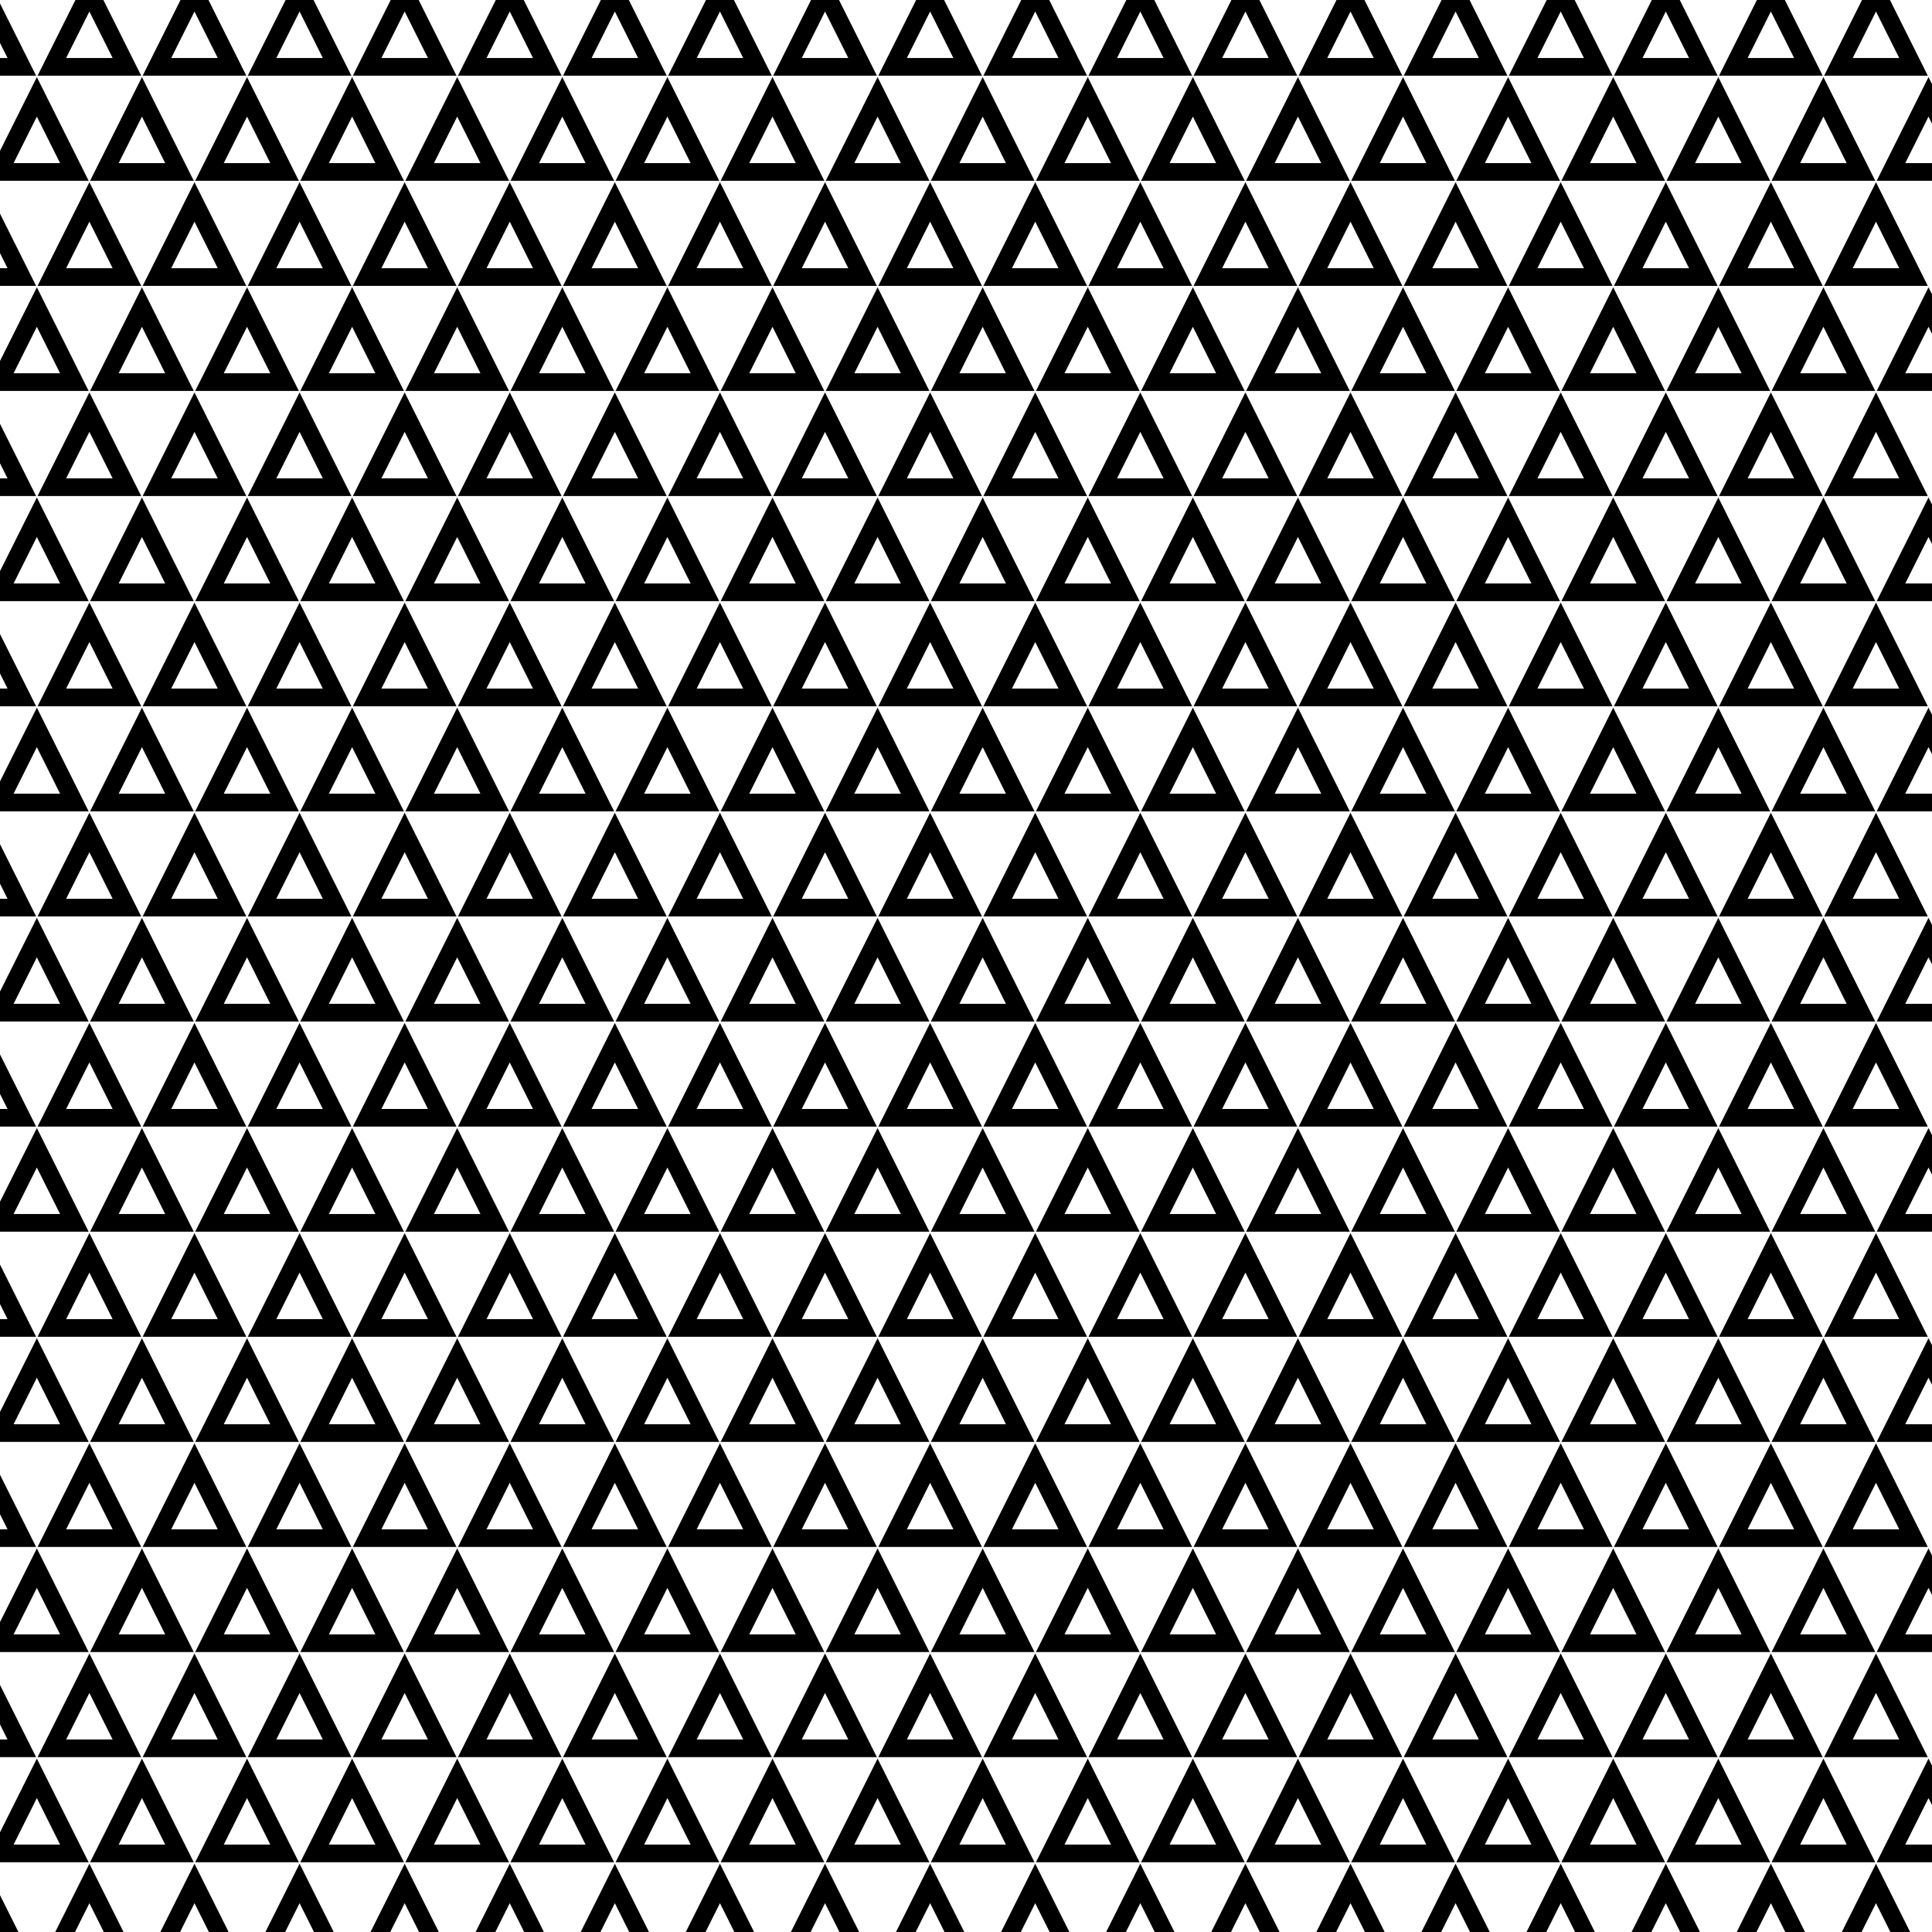 <?xml version="1.0" encoding="utf-8"?>
<!-- Generator: Adobe Illustrator 16.0.0, SVG Export Plug-In . SVG Version: 6.00 Build 0)  -->
<!DOCTYPE svg PUBLIC "-//W3C//DTD SVG 1.1//EN" "http://www.w3.org/Graphics/SVG/1.1/DTD/svg11.dtd">
<svg version="1.1" id="Layer_1" xmlns="http://www.w3.org/2000/svg" xmlns:xlink="http://www.w3.org/1999/xlink" x="0px" y="0px"
	 width="120px" height="120px" viewBox="0 0 120 120" enable-background="new 0 0 120 120" xml:space="preserve">
<polygon fill-rule="evenodd" clip-rule="evenodd" fill="none" stroke="#000000" stroke-width="1.097" stroke-miterlimit="3.864" points="
	2.289,6.016 -0.043,10.679 4.619,10.679 "/>
<polygon fill-rule="evenodd" clip-rule="evenodd" fill="none" stroke="#000000" stroke-width="1.097" stroke-miterlimit="3.864" points="
	8.816,6.016 6.484,10.679 11.147,10.679 "/>
<polygon fill-rule="evenodd" clip-rule="evenodd" fill="none" stroke="#000000" stroke-width="1.097" stroke-miterlimit="3.864" points="
	15.344,6.016 13.012,10.679 17.675,10.679 "/>
<polygon fill-rule="evenodd" clip-rule="evenodd" fill="none" stroke="#000000" stroke-width="1.097" stroke-miterlimit="3.864" points="
	21.871,6.016 19.54,10.679 24.202,10.679 "/>
<polygon fill-rule="evenodd" clip-rule="evenodd" fill="none" stroke="#000000" stroke-width="1.097" stroke-miterlimit="3.864" points="
	28.398,6.016 26.066,10.679 30.729,10.679 "/>
<polygon fill-rule="evenodd" clip-rule="evenodd" fill="none" stroke="#000000" stroke-width="1.097" stroke-miterlimit="3.864" points="
	34.926,6.016 32.595,10.679 37.257,10.679 "/>
<polygon fill-rule="evenodd" clip-rule="evenodd" fill="none" stroke="#000000" stroke-width="1.097" stroke-miterlimit="3.864" points="
	41.453,6.016 39.122,10.679 43.784,10.679 "/>
<polygon fill-rule="evenodd" clip-rule="evenodd" fill="none" stroke="#000000" stroke-width="1.097" stroke-miterlimit="3.864" points="
	47.981,6.016 45.649,10.679 50.312,10.679 "/>
<polygon fill-rule="evenodd" clip-rule="evenodd" fill="none" stroke="#000000" stroke-width="1.097" stroke-miterlimit="3.864" points="
	54.509,6.016 52.177,10.679 56.839,10.679 "/>
<polygon fill-rule="evenodd" clip-rule="evenodd" fill="none" stroke="#000000" stroke-width="1.097" stroke-miterlimit="3.864" points="
	61.036,6.016 58.705,10.679 63.367,10.679 "/>
<polygon fill-rule="evenodd" clip-rule="evenodd" fill="none" stroke="#000000" stroke-width="1.097" stroke-miterlimit="3.864" points="
	67.563,6.016 65.232,10.679 69.895,10.679 "/>
<polygon fill-rule="evenodd" clip-rule="evenodd" fill="none" stroke="#000000" stroke-width="1.097" stroke-miterlimit="3.864" points="
	74.091,6.016 71.76,10.679 76.422,10.679 "/>
<polygon fill-rule="evenodd" clip-rule="evenodd" fill="none" stroke="#000000" stroke-width="1.097" stroke-miterlimit="3.864" points="
	80.618,6.016 78.287,10.679 82.95,10.679 "/>
<polygon fill-rule="evenodd" clip-rule="evenodd" fill="none" stroke="#000000" stroke-width="1.097" stroke-miterlimit="3.864" points="
	87.146,6.016 84.814,10.679 89.478,10.679 "/>
<polygon fill-rule="evenodd" clip-rule="evenodd" fill="none" stroke="#000000" stroke-width="1.097" stroke-miterlimit="3.864" points="
	93.673,6.016 91.342,10.679 96.005,10.679 "/>
<polygon fill-rule="evenodd" clip-rule="evenodd" fill="none" stroke="#000000" stroke-width="1.097" stroke-miterlimit="3.864" points="
	100.2,6.016 97.869,10.679 102.532,10.679 "/>
<polygon fill-rule="evenodd" clip-rule="evenodd" fill="none" stroke="#000000" stroke-width="1.097" stroke-miterlimit="3.864" points="
	106.728,6.016 104.397,10.679 109.06,10.679 "/>
<polygon fill-rule="evenodd" clip-rule="evenodd" fill="none" stroke="#000000" stroke-width="1.097" stroke-miterlimit="3.864" points="
	113.256,6.016 110.924,10.679 115.587,10.679 "/>
<polygon fill-rule="evenodd" clip-rule="evenodd" fill="none" stroke="#000000" stroke-width="1.097" stroke-miterlimit="3.864" points="
	119.783,6.016 117.452,10.679 122.114,10.679 "/>
<polygon fill-rule="evenodd" clip-rule="evenodd" fill="none" stroke="#000000" stroke-width="1.097" stroke-miterlimit="3.864" points="
	2.289,19.072 -0.043,23.734 4.619,23.734 "/>
<polygon fill-rule="evenodd" clip-rule="evenodd" fill="none" stroke="#000000" stroke-width="1.097" stroke-miterlimit="3.864" points="
	8.816,19.072 6.484,23.734 11.147,23.734 "/>
<polygon fill-rule="evenodd" clip-rule="evenodd" fill="none" stroke="#000000" stroke-width="1.097" stroke-miterlimit="3.864" points="
	15.344,19.072 13.012,23.734 17.675,23.734 "/>
<polygon fill-rule="evenodd" clip-rule="evenodd" fill="none" stroke="#000000" stroke-width="1.097" stroke-miterlimit="3.864" points="
	21.871,19.072 19.54,23.734 24.202,23.734 "/>
<polygon fill-rule="evenodd" clip-rule="evenodd" fill="none" stroke="#000000" stroke-width="1.097" stroke-miterlimit="3.864" points="
	28.398,19.072 26.066,23.734 30.729,23.734 "/>
<polygon fill-rule="evenodd" clip-rule="evenodd" fill="none" stroke="#000000" stroke-width="1.097" stroke-miterlimit="3.864" points="
	34.926,19.072 32.595,23.734 37.257,23.734 "/>
<polygon fill-rule="evenodd" clip-rule="evenodd" fill="none" stroke="#000000" stroke-width="1.097" stroke-miterlimit="3.864" points="
	41.453,19.072 39.122,23.734 43.784,23.734 "/>
<polygon fill-rule="evenodd" clip-rule="evenodd" fill="none" stroke="#000000" stroke-width="1.097" stroke-miterlimit="3.864" points="
	47.981,19.072 45.649,23.734 50.312,23.734 "/>
<polygon fill-rule="evenodd" clip-rule="evenodd" fill="none" stroke="#000000" stroke-width="1.097" stroke-miterlimit="3.864" points="
	54.509,19.072 52.177,23.734 56.839,23.734 "/>
<polygon fill-rule="evenodd" clip-rule="evenodd" fill="none" stroke="#000000" stroke-width="1.097" stroke-miterlimit="3.864" points="
	61.036,19.072 58.705,23.734 63.367,23.734 "/>
<polygon fill-rule="evenodd" clip-rule="evenodd" fill="none" stroke="#000000" stroke-width="1.097" stroke-miterlimit="3.864" points="
	67.563,19.072 65.232,23.734 69.895,23.734 "/>
<polygon fill-rule="evenodd" clip-rule="evenodd" fill="none" stroke="#000000" stroke-width="1.097" stroke-miterlimit="3.864" points="
	74.091,19.072 71.76,23.734 76.422,23.734 "/>
<polygon fill-rule="evenodd" clip-rule="evenodd" fill="none" stroke="#000000" stroke-width="1.097" stroke-miterlimit="3.864" points="
	80.618,19.072 78.287,23.734 82.95,23.734 "/>
<polygon fill-rule="evenodd" clip-rule="evenodd" fill="none" stroke="#000000" stroke-width="1.097" stroke-miterlimit="3.864" points="
	87.146,19.072 84.814,23.734 89.478,23.734 "/>
<polygon fill-rule="evenodd" clip-rule="evenodd" fill="none" stroke="#000000" stroke-width="1.097" stroke-miterlimit="3.864" points="
	93.673,19.072 91.342,23.734 96.005,23.734 "/>
<polygon fill-rule="evenodd" clip-rule="evenodd" fill="none" stroke="#000000" stroke-width="1.097" stroke-miterlimit="3.864" points="
	100.2,19.072 97.869,23.734 102.532,23.734 "/>
<polygon fill-rule="evenodd" clip-rule="evenodd" fill="none" stroke="#000000" stroke-width="1.097" stroke-miterlimit="3.864" points="
	106.728,19.072 104.397,23.734 109.06,23.734 "/>
<polygon fill-rule="evenodd" clip-rule="evenodd" fill="none" stroke="#000000" stroke-width="1.097" stroke-miterlimit="3.864" points="
	113.256,19.072 110.924,23.734 115.587,23.734 "/>
<polygon fill-rule="evenodd" clip-rule="evenodd" fill="none" stroke="#000000" stroke-width="1.097" stroke-miterlimit="3.864" points="
	119.783,19.072 117.452,23.734 122.114,23.734 "/>
<polygon fill-rule="evenodd" clip-rule="evenodd" fill="none" stroke="#000000" stroke-width="1.097" stroke-miterlimit="3.864" points="
	2.289,32.126 -0.043,36.789 4.619,36.789 "/>
<polygon fill-rule="evenodd" clip-rule="evenodd" fill="none" stroke="#000000" stroke-width="1.097" stroke-miterlimit="3.864" points="
	8.816,32.126 6.484,36.789 11.147,36.789 "/>
<polygon fill-rule="evenodd" clip-rule="evenodd" fill="none" stroke="#000000" stroke-width="1.097" stroke-miterlimit="3.864" points="
	15.344,32.126 13.012,36.789 17.675,36.789 "/>
<polygon fill-rule="evenodd" clip-rule="evenodd" fill="none" stroke="#000000" stroke-width="1.097" stroke-miterlimit="3.864" points="
	21.871,32.126 19.54,36.789 24.202,36.789 "/>
<polygon fill-rule="evenodd" clip-rule="evenodd" fill="none" stroke="#000000" stroke-width="1.097" stroke-miterlimit="3.864" points="
	28.398,32.126 26.066,36.789 30.729,36.789 "/>
<polygon fill-rule="evenodd" clip-rule="evenodd" fill="none" stroke="#000000" stroke-width="1.097" stroke-miterlimit="3.864" points="
	34.926,32.126 32.595,36.789 37.257,36.789 "/>
<polygon fill-rule="evenodd" clip-rule="evenodd" fill="none" stroke="#000000" stroke-width="1.097" stroke-miterlimit="3.864" points="
	41.453,32.126 39.122,36.789 43.784,36.789 "/>
<polygon fill-rule="evenodd" clip-rule="evenodd" fill="none" stroke="#000000" stroke-width="1.097" stroke-miterlimit="3.864" points="
	47.981,32.126 45.649,36.789 50.312,36.789 "/>
<polygon fill-rule="evenodd" clip-rule="evenodd" fill="none" stroke="#000000" stroke-width="1.097" stroke-miterlimit="3.864" points="
	54.509,32.126 52.177,36.789 56.839,36.789 "/>
<polygon fill-rule="evenodd" clip-rule="evenodd" fill="none" stroke="#000000" stroke-width="1.097" stroke-miterlimit="3.864" points="
	61.036,32.126 58.705,36.789 63.367,36.789 "/>
<polygon fill-rule="evenodd" clip-rule="evenodd" fill="none" stroke="#000000" stroke-width="1.097" stroke-miterlimit="3.864" points="
	67.563,32.126 65.232,36.789 69.895,36.789 "/>
<polygon fill-rule="evenodd" clip-rule="evenodd" fill="none" stroke="#000000" stroke-width="1.097" stroke-miterlimit="3.864" points="
	74.091,32.126 71.76,36.789 76.422,36.789 "/>
<polygon fill-rule="evenodd" clip-rule="evenodd" fill="none" stroke="#000000" stroke-width="1.097" stroke-miterlimit="3.864" points="
	80.618,32.126 78.287,36.789 82.95,36.789 "/>
<polygon fill-rule="evenodd" clip-rule="evenodd" fill="none" stroke="#000000" stroke-width="1.097" stroke-miterlimit="3.864" points="
	87.146,32.126 84.814,36.789 89.478,36.789 "/>
<polygon fill-rule="evenodd" clip-rule="evenodd" fill="none" stroke="#000000" stroke-width="1.097" stroke-miterlimit="3.864" points="
	93.673,32.126 91.342,36.789 96.005,36.789 "/>
<polygon fill-rule="evenodd" clip-rule="evenodd" fill="none" stroke="#000000" stroke-width="1.097" stroke-miterlimit="3.864" points="
	100.2,32.126 97.869,36.789 102.532,36.789 "/>
<polygon fill-rule="evenodd" clip-rule="evenodd" fill="none" stroke="#000000" stroke-width="1.097" stroke-miterlimit="3.864" points="
	106.728,32.126 104.397,36.789 109.06,36.789 "/>
<polygon fill-rule="evenodd" clip-rule="evenodd" fill="none" stroke="#000000" stroke-width="1.097" stroke-miterlimit="3.864" points="
	113.256,32.126 110.924,36.789 115.587,36.789 "/>
<polygon fill-rule="evenodd" clip-rule="evenodd" fill="none" stroke="#000000" stroke-width="1.097" stroke-miterlimit="3.864" points="
	119.783,32.126 117.452,36.789 122.114,36.789 "/>
<polygon fill-rule="evenodd" clip-rule="evenodd" fill="none" stroke="#000000" stroke-width="1.097" stroke-miterlimit="3.864" points="
	2.289,45.181 -0.043,49.844 4.619,49.844 "/>
<polygon fill-rule="evenodd" clip-rule="evenodd" fill="none" stroke="#000000" stroke-width="1.097" stroke-miterlimit="3.864" points="
	8.816,45.181 6.484,49.844 11.147,49.844 "/>
<polygon fill-rule="evenodd" clip-rule="evenodd" fill="none" stroke="#000000" stroke-width="1.097" stroke-miterlimit="3.864" points="
	15.344,45.181 13.012,49.844 17.675,49.844 "/>
<polygon fill-rule="evenodd" clip-rule="evenodd" fill="none" stroke="#000000" stroke-width="1.097" stroke-miterlimit="3.864" points="
	21.871,45.181 19.54,49.844 24.202,49.844 "/>
<polygon fill-rule="evenodd" clip-rule="evenodd" fill="none" stroke="#000000" stroke-width="1.097" stroke-miterlimit="3.864" points="
	28.398,45.181 26.066,49.844 30.729,49.844 "/>
<polygon fill-rule="evenodd" clip-rule="evenodd" fill="none" stroke="#000000" stroke-width="1.097" stroke-miterlimit="3.864" points="
	34.926,45.181 32.595,49.844 37.257,49.844 "/>
<polygon fill-rule="evenodd" clip-rule="evenodd" fill="none" stroke="#000000" stroke-width="1.097" stroke-miterlimit="3.864" points="
	41.453,45.181 39.122,49.844 43.784,49.844 "/>
<polygon fill-rule="evenodd" clip-rule="evenodd" fill="none" stroke="#000000" stroke-width="1.097" stroke-miterlimit="3.864" points="
	47.981,45.181 45.649,49.844 50.312,49.844 "/>
<polygon fill-rule="evenodd" clip-rule="evenodd" fill="none" stroke="#000000" stroke-width="1.097" stroke-miterlimit="3.864" points="
	54.509,45.181 52.177,49.844 56.839,49.844 "/>
<polygon fill-rule="evenodd" clip-rule="evenodd" fill="none" stroke="#000000" stroke-width="1.097" stroke-miterlimit="3.864" points="
	61.036,45.181 58.705,49.844 63.367,49.844 "/>
<polygon fill-rule="evenodd" clip-rule="evenodd" fill="none" stroke="#000000" stroke-width="1.097" stroke-miterlimit="3.864" points="
	67.563,45.181 65.232,49.844 69.895,49.844 "/>
<polygon fill-rule="evenodd" clip-rule="evenodd" fill="none" stroke="#000000" stroke-width="1.097" stroke-miterlimit="3.864" points="
	74.091,45.181 71.76,49.844 76.422,49.844 "/>
<polygon fill-rule="evenodd" clip-rule="evenodd" fill="none" stroke="#000000" stroke-width="1.097" stroke-miterlimit="3.864" points="
	80.618,45.181 78.287,49.844 82.95,49.844 "/>
<polygon fill-rule="evenodd" clip-rule="evenodd" fill="none" stroke="#000000" stroke-width="1.097" stroke-miterlimit="3.864" points="
	87.146,45.181 84.814,49.844 89.478,49.844 "/>
<polygon fill-rule="evenodd" clip-rule="evenodd" fill="none" stroke="#000000" stroke-width="1.097" stroke-miterlimit="3.864" points="
	93.673,45.181 91.342,49.844 96.005,49.844 "/>
<polygon fill-rule="evenodd" clip-rule="evenodd" fill="none" stroke="#000000" stroke-width="1.097" stroke-miterlimit="3.864" points="
	100.2,45.181 97.869,49.844 102.532,49.844 "/>
<polygon fill-rule="evenodd" clip-rule="evenodd" fill="none" stroke="#000000" stroke-width="1.097" stroke-miterlimit="3.864" points="
	106.728,45.181 104.397,49.844 109.06,49.844 "/>
<polygon fill-rule="evenodd" clip-rule="evenodd" fill="none" stroke="#000000" stroke-width="1.097" stroke-miterlimit="3.864" points="
	113.256,45.181 110.924,49.844 115.587,49.844 "/>
<polygon fill-rule="evenodd" clip-rule="evenodd" fill="none" stroke="#000000" stroke-width="1.097" stroke-miterlimit="3.864" points="
	119.783,45.181 117.452,49.844 122.114,49.844 "/>
<polygon fill-rule="evenodd" clip-rule="evenodd" fill="none" stroke="#000000" stroke-width="1.097" stroke-miterlimit="3.864" points="
	2.289,58.236 -0.043,62.898 4.619,62.898 "/>
<polygon fill-rule="evenodd" clip-rule="evenodd" fill="none" stroke="#000000" stroke-width="1.097" stroke-miterlimit="3.864" points="
	8.816,58.236 6.484,62.898 11.147,62.898 "/>
<polygon fill-rule="evenodd" clip-rule="evenodd" fill="none" stroke="#000000" stroke-width="1.097" stroke-miterlimit="3.864" points="
	15.344,58.236 13.012,62.898 17.675,62.898 "/>
<polygon fill-rule="evenodd" clip-rule="evenodd" fill="none" stroke="#000000" stroke-width="1.097" stroke-miterlimit="3.864" points="
	21.871,58.236 19.54,62.898 24.202,62.898 "/>
<polygon fill-rule="evenodd" clip-rule="evenodd" fill="none" stroke="#000000" stroke-width="1.097" stroke-miterlimit="3.864" points="
	28.398,58.236 26.066,62.898 30.729,62.898 "/>
<polygon fill-rule="evenodd" clip-rule="evenodd" fill="none" stroke="#000000" stroke-width="1.097" stroke-miterlimit="3.864" points="
	34.926,58.236 32.595,62.898 37.257,62.898 "/>
<polygon fill-rule="evenodd" clip-rule="evenodd" fill="none" stroke="#000000" stroke-width="1.097" stroke-miterlimit="3.864" points="
	41.453,58.236 39.122,62.898 43.784,62.898 "/>
<polygon fill-rule="evenodd" clip-rule="evenodd" fill="none" stroke="#000000" stroke-width="1.097" stroke-miterlimit="3.864" points="
	47.981,58.236 45.649,62.898 50.312,62.898 "/>
<polygon fill-rule="evenodd" clip-rule="evenodd" fill="none" stroke="#000000" stroke-width="1.097" stroke-miterlimit="3.864" points="
	54.509,58.236 52.177,62.898 56.839,62.898 "/>
<polygon fill-rule="evenodd" clip-rule="evenodd" fill="none" stroke="#000000" stroke-width="1.097" stroke-miterlimit="3.864" points="
	61.036,58.236 58.705,62.898 63.367,62.898 "/>
<polygon fill-rule="evenodd" clip-rule="evenodd" fill="none" stroke="#000000" stroke-width="1.097" stroke-miterlimit="3.864" points="
	67.563,58.236 65.232,62.898 69.895,62.898 "/>
<polygon fill-rule="evenodd" clip-rule="evenodd" fill="none" stroke="#000000" stroke-width="1.097" stroke-miterlimit="3.864" points="
	74.091,58.236 71.76,62.898 76.422,62.898 "/>
<polygon fill-rule="evenodd" clip-rule="evenodd" fill="none" stroke="#000000" stroke-width="1.097" stroke-miterlimit="3.864" points="
	80.618,58.236 78.287,62.898 82.95,62.898 "/>
<polygon fill-rule="evenodd" clip-rule="evenodd" fill="none" stroke="#000000" stroke-width="1.097" stroke-miterlimit="3.864" points="
	87.146,58.236 84.814,62.898 89.478,62.898 "/>
<polygon fill-rule="evenodd" clip-rule="evenodd" fill="none" stroke="#000000" stroke-width="1.097" stroke-miterlimit="3.864" points="
	93.673,58.236 91.342,62.898 96.005,62.898 "/>
<polygon fill-rule="evenodd" clip-rule="evenodd" fill="none" stroke="#000000" stroke-width="1.097" stroke-miterlimit="3.864" points="
	100.2,58.236 97.869,62.898 102.532,62.898 "/>
<polygon fill-rule="evenodd" clip-rule="evenodd" fill="none" stroke="#000000" stroke-width="1.097" stroke-miterlimit="3.864" points="
	106.728,58.236 104.397,62.898 109.06,62.898 "/>
<polygon fill-rule="evenodd" clip-rule="evenodd" fill="none" stroke="#000000" stroke-width="1.097" stroke-miterlimit="3.864" points="
	113.256,58.236 110.924,62.898 115.587,62.898 "/>
<polygon fill-rule="evenodd" clip-rule="evenodd" fill="none" stroke="#000000" stroke-width="1.097" stroke-miterlimit="3.864" points="
	119.783,58.236 117.452,62.898 122.114,62.898 "/>
<polygon fill-rule="evenodd" clip-rule="evenodd" fill="none" stroke="#000000" stroke-width="1.097" stroke-miterlimit="3.864" points="
	2.289,71.292 -0.043,75.953 4.619,75.953 "/>
<polygon fill-rule="evenodd" clip-rule="evenodd" fill="none" stroke="#000000" stroke-width="1.097" stroke-miterlimit="3.864" points="
	8.816,71.292 6.484,75.953 11.147,75.953 "/>
<polygon fill-rule="evenodd" clip-rule="evenodd" fill="none" stroke="#000000" stroke-width="1.097" stroke-miterlimit="3.864" points="
	15.344,71.292 13.012,75.953 17.675,75.953 "/>
<polygon fill-rule="evenodd" clip-rule="evenodd" fill="none" stroke="#000000" stroke-width="1.097" stroke-miterlimit="3.864" points="
	21.871,71.292 19.54,75.953 24.202,75.953 "/>
<polygon fill-rule="evenodd" clip-rule="evenodd" fill="none" stroke="#000000" stroke-width="1.097" stroke-miterlimit="3.864" points="
	28.398,71.292 26.066,75.953 30.729,75.953 "/>
<polygon fill-rule="evenodd" clip-rule="evenodd" fill="none" stroke="#000000" stroke-width="1.097" stroke-miterlimit="3.864" points="
	34.926,71.292 32.595,75.953 37.257,75.953 "/>
<polygon fill-rule="evenodd" clip-rule="evenodd" fill="none" stroke="#000000" stroke-width="1.097" stroke-miterlimit="3.864" points="
	41.453,71.292 39.122,75.953 43.784,75.953 "/>
<polygon fill-rule="evenodd" clip-rule="evenodd" fill="none" stroke="#000000" stroke-width="1.097" stroke-miterlimit="3.864" points="
	47.981,71.292 45.649,75.953 50.312,75.953 "/>
<polygon fill-rule="evenodd" clip-rule="evenodd" fill="none" stroke="#000000" stroke-width="1.097" stroke-miterlimit="3.864" points="
	54.509,71.292 52.177,75.953 56.839,75.953 "/>
<polygon fill-rule="evenodd" clip-rule="evenodd" fill="none" stroke="#000000" stroke-width="1.097" stroke-miterlimit="3.864" points="
	61.036,71.292 58.705,75.953 63.367,75.953 "/>
<polygon fill-rule="evenodd" clip-rule="evenodd" fill="none" stroke="#000000" stroke-width="1.097" stroke-miterlimit="3.864" points="
	67.563,71.292 65.232,75.953 69.895,75.953 "/>
<polygon fill-rule="evenodd" clip-rule="evenodd" fill="none" stroke="#000000" stroke-width="1.097" stroke-miterlimit="3.864" points="
	74.091,71.292 71.76,75.953 76.422,75.953 "/>
<polygon fill-rule="evenodd" clip-rule="evenodd" fill="none" stroke="#000000" stroke-width="1.097" stroke-miterlimit="3.864" points="
	80.618,71.292 78.287,75.953 82.95,75.953 "/>
<polygon fill-rule="evenodd" clip-rule="evenodd" fill="none" stroke="#000000" stroke-width="1.097" stroke-miterlimit="3.864" points="
	87.146,71.292 84.814,75.953 89.478,75.953 "/>
<polygon fill-rule="evenodd" clip-rule="evenodd" fill="none" stroke="#000000" stroke-width="1.097" stroke-miterlimit="3.864" points="
	93.673,71.292 91.342,75.953 96.005,75.953 "/>
<polygon fill-rule="evenodd" clip-rule="evenodd" fill="none" stroke="#000000" stroke-width="1.097" stroke-miterlimit="3.864" points="
	100.2,71.292 97.869,75.953 102.532,75.953 "/>
<polygon fill-rule="evenodd" clip-rule="evenodd" fill="none" stroke="#000000" stroke-width="1.097" stroke-miterlimit="3.864" points="
	106.728,71.292 104.397,75.953 109.06,75.953 "/>
<polygon fill-rule="evenodd" clip-rule="evenodd" fill="none" stroke="#000000" stroke-width="1.097" stroke-miterlimit="3.864" points="
	113.256,71.292 110.924,75.953 115.587,75.953 "/>
<polygon fill-rule="evenodd" clip-rule="evenodd" fill="none" stroke="#000000" stroke-width="1.097" stroke-miterlimit="3.864" points="
	119.783,71.292 117.452,75.953 122.114,75.953 "/>
<polygon fill-rule="evenodd" clip-rule="evenodd" fill="none" stroke="#000000" stroke-width="1.097" stroke-miterlimit="3.864" points="
	2.289,84.347 -0.043,89.009 4.619,89.009 "/>
<polygon fill-rule="evenodd" clip-rule="evenodd" fill="none" stroke="#000000" stroke-width="1.097" stroke-miterlimit="3.864" points="
	8.816,84.347 6.484,89.009 11.147,89.009 "/>
<polygon fill-rule="evenodd" clip-rule="evenodd" fill="none" stroke="#000000" stroke-width="1.097" stroke-miterlimit="3.864" points="
	15.344,84.347 13.012,89.009 17.675,89.009 "/>
<polygon fill-rule="evenodd" clip-rule="evenodd" fill="none" stroke="#000000" stroke-width="1.097" stroke-miterlimit="3.864" points="
	21.871,84.347 19.54,89.009 24.202,89.009 "/>
<polygon fill-rule="evenodd" clip-rule="evenodd" fill="none" stroke="#000000" stroke-width="1.097" stroke-miterlimit="3.864" points="
	28.398,84.347 26.066,89.009 30.729,89.009 "/>
<polygon fill-rule="evenodd" clip-rule="evenodd" fill="none" stroke="#000000" stroke-width="1.097" stroke-miterlimit="3.864" points="
	34.926,84.347 32.595,89.009 37.257,89.009 "/>
<polygon fill-rule="evenodd" clip-rule="evenodd" fill="none" stroke="#000000" stroke-width="1.097" stroke-miterlimit="3.864" points="
	41.453,84.347 39.122,89.009 43.784,89.009 "/>
<polygon fill-rule="evenodd" clip-rule="evenodd" fill="none" stroke="#000000" stroke-width="1.097" stroke-miterlimit="3.864" points="
	47.981,84.347 45.649,89.009 50.312,89.009 "/>
<polygon fill-rule="evenodd" clip-rule="evenodd" fill="none" stroke="#000000" stroke-width="1.097" stroke-miterlimit="3.864" points="
	54.509,84.347 52.177,89.009 56.839,89.009 "/>
<polygon fill-rule="evenodd" clip-rule="evenodd" fill="none" stroke="#000000" stroke-width="1.097" stroke-miterlimit="3.864" points="
	61.036,84.347 58.705,89.009 63.367,89.009 "/>
<polygon fill-rule="evenodd" clip-rule="evenodd" fill="none" stroke="#000000" stroke-width="1.097" stroke-miterlimit="3.864" points="
	67.563,84.347 65.232,89.009 69.895,89.009 "/>
<polygon fill-rule="evenodd" clip-rule="evenodd" fill="none" stroke="#000000" stroke-width="1.097" stroke-miterlimit="3.864" points="
	74.091,84.347 71.76,89.009 76.422,89.009 "/>
<polygon fill-rule="evenodd" clip-rule="evenodd" fill="none" stroke="#000000" stroke-width="1.097" stroke-miterlimit="3.864" points="
	80.618,84.347 78.287,89.009 82.95,89.009 "/>
<polygon fill-rule="evenodd" clip-rule="evenodd" fill="none" stroke="#000000" stroke-width="1.097" stroke-miterlimit="3.864" points="
	87.146,84.347 84.814,89.009 89.478,89.009 "/>
<polygon fill-rule="evenodd" clip-rule="evenodd" fill="none" stroke="#000000" stroke-width="1.097" stroke-miterlimit="3.864" points="
	93.673,84.347 91.342,89.009 96.005,89.009 "/>
<polygon fill-rule="evenodd" clip-rule="evenodd" fill="none" stroke="#000000" stroke-width="1.097" stroke-miterlimit="3.864" points="
	100.2,84.347 97.869,89.009 102.532,89.009 "/>
<polygon fill-rule="evenodd" clip-rule="evenodd" fill="none" stroke="#000000" stroke-width="1.097" stroke-miterlimit="3.864" points="
	106.728,84.347 104.397,89.009 109.06,89.009 "/>
<polygon fill-rule="evenodd" clip-rule="evenodd" fill="none" stroke="#000000" stroke-width="1.097" stroke-miterlimit="3.864" points="
	113.256,84.347 110.924,89.009 115.587,89.009 "/>
<polygon fill-rule="evenodd" clip-rule="evenodd" fill="none" stroke="#000000" stroke-width="1.097" stroke-miterlimit="3.864" points="
	119.783,84.347 117.452,89.009 122.114,89.009 "/>
<polygon fill-rule="evenodd" clip-rule="evenodd" fill="none" stroke="#000000" stroke-width="1.097" stroke-miterlimit="3.864" points="
	2.289,97.401 -0.043,102.063 4.619,102.063 "/>
<polygon fill-rule="evenodd" clip-rule="evenodd" fill="none" stroke="#000000" stroke-width="1.097" stroke-miterlimit="3.864" points="
	8.816,97.401 6.484,102.063 11.147,102.063 "/>
<polygon fill-rule="evenodd" clip-rule="evenodd" fill="none" stroke="#000000" stroke-width="1.097" stroke-miterlimit="3.864" points="
	15.344,97.401 13.012,102.063 17.675,102.063 "/>
<polygon fill-rule="evenodd" clip-rule="evenodd" fill="none" stroke="#000000" stroke-width="1.097" stroke-miterlimit="3.864" points="
	21.871,97.401 19.54,102.063 24.202,102.063 "/>
<polygon fill-rule="evenodd" clip-rule="evenodd" fill="none" stroke="#000000" stroke-width="1.097" stroke-miterlimit="3.864" points="
	28.398,97.401 26.066,102.063 30.729,102.063 "/>
<polygon fill-rule="evenodd" clip-rule="evenodd" fill="none" stroke="#000000" stroke-width="1.097" stroke-miterlimit="3.864" points="
	34.926,97.401 32.595,102.063 37.257,102.063 "/>
<polygon fill-rule="evenodd" clip-rule="evenodd" fill="none" stroke="#000000" stroke-width="1.097" stroke-miterlimit="3.864" points="
	41.453,97.401 39.122,102.063 43.784,102.063 "/>
<polygon fill-rule="evenodd" clip-rule="evenodd" fill="none" stroke="#000000" stroke-width="1.097" stroke-miterlimit="3.864" points="
	47.981,97.401 45.649,102.063 50.312,102.063 "/>
<polygon fill-rule="evenodd" clip-rule="evenodd" fill="none" stroke="#000000" stroke-width="1.097" stroke-miterlimit="3.864" points="
	54.509,97.401 52.177,102.063 56.839,102.063 "/>
<polygon fill-rule="evenodd" clip-rule="evenodd" fill="none" stroke="#000000" stroke-width="1.097" stroke-miterlimit="3.864" points="
	61.036,97.401 58.705,102.063 63.367,102.063 "/>
<polygon fill-rule="evenodd" clip-rule="evenodd" fill="none" stroke="#000000" stroke-width="1.097" stroke-miterlimit="3.864" points="
	67.563,97.401 65.232,102.063 69.895,102.063 "/>
<polygon fill-rule="evenodd" clip-rule="evenodd" fill="none" stroke="#000000" stroke-width="1.097" stroke-miterlimit="3.864" points="
	74.091,97.401 71.76,102.063 76.422,102.063 "/>
<polygon fill-rule="evenodd" clip-rule="evenodd" fill="none" stroke="#000000" stroke-width="1.097" stroke-miterlimit="3.864" points="
	80.618,97.401 78.287,102.063 82.95,102.063 "/>
<polygon fill-rule="evenodd" clip-rule="evenodd" fill="none" stroke="#000000" stroke-width="1.097" stroke-miterlimit="3.864" points="
	87.146,97.401 84.814,102.063 89.478,102.063 "/>
<polygon fill-rule="evenodd" clip-rule="evenodd" fill="none" stroke="#000000" stroke-width="1.097" stroke-miterlimit="3.864" points="
	93.673,97.401 91.342,102.063 96.005,102.063 "/>
<polygon fill-rule="evenodd" clip-rule="evenodd" fill="none" stroke="#000000" stroke-width="1.097" stroke-miterlimit="3.864" points="
	100.2,97.401 97.869,102.063 102.532,102.063 "/>
<polygon fill-rule="evenodd" clip-rule="evenodd" fill="none" stroke="#000000" stroke-width="1.097" stroke-miterlimit="3.864" points="
	106.728,97.401 104.397,102.063 109.06,102.063 "/>
<polygon fill-rule="evenodd" clip-rule="evenodd" fill="none" stroke="#000000" stroke-width="1.097" stroke-miterlimit="3.864" points="
	113.256,97.401 110.924,102.063 115.587,102.063 "/>
<polygon fill-rule="evenodd" clip-rule="evenodd" fill="none" stroke="#000000" stroke-width="1.097" stroke-miterlimit="3.864" points="
	119.783,97.401 117.452,102.063 122.114,102.063 "/>
<polygon fill-rule="evenodd" clip-rule="evenodd" fill="none" stroke="#000000" stroke-width="1.097" stroke-miterlimit="3.864" points="
	2.289,110.456 -0.043,115.118 4.619,115.118 "/>
<polygon fill-rule="evenodd" clip-rule="evenodd" fill="none" stroke="#000000" stroke-width="1.097" stroke-miterlimit="3.864" points="
	8.816,110.456 6.484,115.118 11.147,115.118 "/>
<polygon fill-rule="evenodd" clip-rule="evenodd" fill="none" stroke="#000000" stroke-width="1.097" stroke-miterlimit="3.864" points="
	15.344,110.456 13.012,115.118 17.675,115.118 "/>
<polygon fill-rule="evenodd" clip-rule="evenodd" fill="none" stroke="#000000" stroke-width="1.097" stroke-miterlimit="3.864" points="
	21.871,110.456 19.54,115.118 24.202,115.118 "/>
<polygon fill-rule="evenodd" clip-rule="evenodd" fill="none" stroke="#000000" stroke-width="1.097" stroke-miterlimit="3.864" points="
	28.398,110.456 26.066,115.118 30.729,115.118 "/>
<polygon fill-rule="evenodd" clip-rule="evenodd" fill="none" stroke="#000000" stroke-width="1.097" stroke-miterlimit="3.864" points="
	34.926,110.456 32.595,115.118 37.257,115.118 "/>
<polygon fill-rule="evenodd" clip-rule="evenodd" fill="none" stroke="#000000" stroke-width="1.097" stroke-miterlimit="3.864" points="
	41.453,110.456 39.122,115.118 43.784,115.118 "/>
<polygon fill-rule="evenodd" clip-rule="evenodd" fill="none" stroke="#000000" stroke-width="1.097" stroke-miterlimit="3.864" points="
	47.981,110.456 45.649,115.118 50.312,115.118 "/>
<polygon fill-rule="evenodd" clip-rule="evenodd" fill="none" stroke="#000000" stroke-width="1.097" stroke-miterlimit="3.864" points="
	54.509,110.456 52.177,115.118 56.839,115.118 "/>
<polygon fill-rule="evenodd" clip-rule="evenodd" fill="none" stroke="#000000" stroke-width="1.097" stroke-miterlimit="3.864" points="
	61.036,110.456 58.705,115.118 63.367,115.118 "/>
<polygon fill-rule="evenodd" clip-rule="evenodd" fill="none" stroke="#000000" stroke-width="1.097" stroke-miterlimit="3.864" points="
	67.563,110.456 65.232,115.118 69.895,115.118 "/>
<polygon fill-rule="evenodd" clip-rule="evenodd" fill="none" stroke="#000000" stroke-width="1.097" stroke-miterlimit="3.864" points="
	74.091,110.456 71.76,115.118 76.422,115.118 "/>
<polygon fill-rule="evenodd" clip-rule="evenodd" fill="none" stroke="#000000" stroke-width="1.097" stroke-miterlimit="3.864" points="
	80.618,110.456 78.287,115.118 82.95,115.118 "/>
<polygon fill-rule="evenodd" clip-rule="evenodd" fill="none" stroke="#000000" stroke-width="1.097" stroke-miterlimit="3.864" points="
	87.146,110.456 84.814,115.118 89.478,115.118 "/>
<polygon fill-rule="evenodd" clip-rule="evenodd" fill="none" stroke="#000000" stroke-width="1.097" stroke-miterlimit="3.864" points="
	93.673,110.456 91.342,115.118 96.005,115.118 "/>
<polygon fill-rule="evenodd" clip-rule="evenodd" fill="none" stroke="#000000" stroke-width="1.097" stroke-miterlimit="3.864" points="
	100.2,110.456 97.869,115.118 102.532,115.118 "/>
<polygon fill-rule="evenodd" clip-rule="evenodd" fill="none" stroke="#000000" stroke-width="1.097" stroke-miterlimit="3.864" points="
	106.728,110.456 104.397,115.118 109.06,115.118 "/>
<polygon fill-rule="evenodd" clip-rule="evenodd" fill="none" stroke="#000000" stroke-width="1.097" stroke-miterlimit="3.864" points="
	113.256,110.456 110.924,115.118 115.587,115.118 "/>
<polygon fill-rule="evenodd" clip-rule="evenodd" fill="none" stroke="#000000" stroke-width="1.097" stroke-miterlimit="3.864" points="
	119.783,110.456 117.452,115.118 122.114,115.118 "/>
<polygon fill-rule="evenodd" clip-rule="evenodd" fill="none" stroke="#000000" stroke-width="1.097" stroke-miterlimit="3.864" points="
	-0.976,-0.511 -3.307,4.152 1.355,4.152 "/>
<polygon fill-rule="evenodd" clip-rule="evenodd" fill="none" stroke="#000000" stroke-width="1.097" stroke-miterlimit="3.864" points="
	5.553,-0.511 3.221,4.152 7.883,4.152 "/>
<polygon fill-rule="evenodd" clip-rule="evenodd" fill="none" stroke="#000000" stroke-width="1.097" stroke-miterlimit="3.864" points="
	12.08,-0.511 9.749,4.152 14.411,4.152 "/>
<polygon fill-rule="evenodd" clip-rule="evenodd" fill="none" stroke="#000000" stroke-width="1.097" stroke-miterlimit="3.864" points="
	18.607,-0.511 16.276,4.152 20.938,4.152 "/>
<polygon fill-rule="evenodd" clip-rule="evenodd" fill="none" stroke="#000000" stroke-width="1.097" stroke-miterlimit="3.864" points="
	25.135,-0.511 22.804,4.152 27.466,4.152 "/>
<polygon fill-rule="evenodd" clip-rule="evenodd" fill="none" stroke="#000000" stroke-width="1.097" stroke-miterlimit="3.864" points="
	31.662,-0.511 29.331,4.152 33.993,4.152 "/>
<polygon fill-rule="evenodd" clip-rule="evenodd" fill="none" stroke="#000000" stroke-width="1.097" stroke-miterlimit="3.864" points="
	38.189,-0.511 35.858,4.152 40.521,4.152 "/>
<polygon fill-rule="evenodd" clip-rule="evenodd" fill="none" stroke="#000000" stroke-width="1.097" stroke-miterlimit="3.864" points="
	44.717,-0.511 42.386,4.152 47.048,4.152 "/>
<polygon fill-rule="evenodd" clip-rule="evenodd" fill="none" stroke="#000000" stroke-width="1.097" stroke-miterlimit="3.864" points="
	51.244,-0.511 48.913,4.152 53.576,4.152 "/>
<polygon fill-rule="evenodd" clip-rule="evenodd" fill="none" stroke="#000000" stroke-width="1.097" stroke-miterlimit="3.864" points="
	57.771,-0.511 55.44,4.152 60.104,4.152 "/>
<polygon fill-rule="evenodd" clip-rule="evenodd" fill="none" stroke="#000000" stroke-width="1.097" stroke-miterlimit="3.864" points="
	64.3,-0.511 61.968,4.152 66.631,4.152 "/>
<polygon fill-rule="evenodd" clip-rule="evenodd" fill="none" stroke="#000000" stroke-width="1.097" stroke-miterlimit="3.864" points="
	70.826,-0.511 68.495,4.152 73.158,4.152 "/>
<polygon fill-rule="evenodd" clip-rule="evenodd" fill="none" stroke="#000000" stroke-width="1.097" stroke-miterlimit="3.864" points="
	77.354,-0.511 75.023,4.152 79.686,4.152 "/>
<polygon fill-rule="evenodd" clip-rule="evenodd" fill="none" stroke="#000000" stroke-width="1.097" stroke-miterlimit="3.864" points="
	83.882,-0.511 81.551,4.152 86.213,4.152 "/>
<polygon fill-rule="evenodd" clip-rule="evenodd" fill="none" stroke="#000000" stroke-width="1.097" stroke-miterlimit="3.864" points="
	90.409,-0.511 88.078,4.152 92.74,4.152 "/>
<polygon fill-rule="evenodd" clip-rule="evenodd" fill="none" stroke="#000000" stroke-width="1.097" stroke-miterlimit="3.864" points="
	96.938,-0.511 94.605,4.152 99.269,4.152 "/>
<polygon fill-rule="evenodd" clip-rule="evenodd" fill="none" stroke="#000000" stroke-width="1.097" stroke-miterlimit="3.864" points="
	103.465,-0.511 101.133,4.152 105.796,4.152 "/>
<polygon fill-rule="evenodd" clip-rule="evenodd" fill="none" stroke="#000000" stroke-width="1.097" stroke-miterlimit="3.864" points="
	109.992,-0.511 107.661,4.152 112.323,4.152 "/>
<polygon fill-rule="evenodd" clip-rule="evenodd" fill="none" stroke="#000000" stroke-width="1.097" stroke-miterlimit="3.864" points="
	116.52,-0.511 114.188,4.152 118.851,4.152 "/>
<polygon fill-rule="evenodd" clip-rule="evenodd" fill="none" stroke="#000000" stroke-width="1.097" stroke-miterlimit="3.864" points="
	-0.976,12.544 -3.307,17.207 1.355,17.207 "/>
<polygon fill-rule="evenodd" clip-rule="evenodd" fill="none" stroke="#000000" stroke-width="1.097" stroke-miterlimit="3.864" points="
	5.553,12.544 3.221,17.207 7.883,17.207 "/>
<polygon fill-rule="evenodd" clip-rule="evenodd" fill="none" stroke="#000000" stroke-width="1.097" stroke-miterlimit="3.864" points="
	12.08,12.544 9.749,17.207 14.411,17.207 "/>
<polygon fill-rule="evenodd" clip-rule="evenodd" fill="none" stroke="#000000" stroke-width="1.097" stroke-miterlimit="3.864" points="
	18.607,12.544 16.276,17.207 20.938,17.207 "/>
<polygon fill-rule="evenodd" clip-rule="evenodd" fill="none" stroke="#000000" stroke-width="1.097" stroke-miterlimit="3.864" points="
	25.135,12.544 22.804,17.207 27.466,17.207 "/>
<polygon fill-rule="evenodd" clip-rule="evenodd" fill="none" stroke="#000000" stroke-width="1.097" stroke-miterlimit="3.864" points="
	31.662,12.544 29.331,17.207 33.993,17.207 "/>
<polygon fill-rule="evenodd" clip-rule="evenodd" fill="none" stroke="#000000" stroke-width="1.097" stroke-miterlimit="3.864" points="
	38.189,12.544 35.858,17.207 40.521,17.207 "/>
<polygon fill-rule="evenodd" clip-rule="evenodd" fill="none" stroke="#000000" stroke-width="1.097" stroke-miterlimit="3.864" points="
	44.717,12.544 42.386,17.207 47.048,17.207 "/>
<polygon fill-rule="evenodd" clip-rule="evenodd" fill="none" stroke="#000000" stroke-width="1.097" stroke-miterlimit="3.864" points="
	51.244,12.544 48.913,17.207 53.576,17.207 "/>
<polygon fill-rule="evenodd" clip-rule="evenodd" fill="none" stroke="#000000" stroke-width="1.097" stroke-miterlimit="3.864" points="
	57.771,12.544 55.44,17.207 60.104,17.207 "/>
<polygon fill-rule="evenodd" clip-rule="evenodd" fill="none" stroke="#000000" stroke-width="1.097" stroke-miterlimit="3.864" points="
	64.3,12.544 61.968,17.207 66.631,17.207 "/>
<polygon fill-rule="evenodd" clip-rule="evenodd" fill="none" stroke="#000000" stroke-width="1.097" stroke-miterlimit="3.864" points="
	70.826,12.544 68.495,17.207 73.158,17.207 "/>
<polygon fill-rule="evenodd" clip-rule="evenodd" fill="none" stroke="#000000" stroke-width="1.097" stroke-miterlimit="3.864" points="
	77.354,12.544 75.023,17.207 79.686,17.207 "/>
<polygon fill-rule="evenodd" clip-rule="evenodd" fill="none" stroke="#000000" stroke-width="1.097" stroke-miterlimit="3.864" points="
	83.882,12.544 81.551,17.207 86.213,17.207 "/>
<polygon fill-rule="evenodd" clip-rule="evenodd" fill="none" stroke="#000000" stroke-width="1.097" stroke-miterlimit="3.864" points="
	90.409,12.544 88.078,17.207 92.74,17.207 "/>
<polygon fill-rule="evenodd" clip-rule="evenodd" fill="none" stroke="#000000" stroke-width="1.097" stroke-miterlimit="3.864" points="
	96.938,12.544 94.605,17.207 99.269,17.207 "/>
<polygon fill-rule="evenodd" clip-rule="evenodd" fill="none" stroke="#000000" stroke-width="1.097" stroke-miterlimit="3.864" points="
	103.465,12.544 101.133,17.207 105.796,17.207 "/>
<polygon fill-rule="evenodd" clip-rule="evenodd" fill="none" stroke="#000000" stroke-width="1.097" stroke-miterlimit="3.864" points="
	109.992,12.544 107.661,17.207 112.323,17.207 "/>
<polygon fill-rule="evenodd" clip-rule="evenodd" fill="none" stroke="#000000" stroke-width="1.097" stroke-miterlimit="3.864" points="
	116.52,12.544 114.188,17.207 118.851,17.207 "/>
<polygon fill-rule="evenodd" clip-rule="evenodd" fill="none" stroke="#000000" stroke-width="1.097" stroke-miterlimit="3.864" points="
	-0.976,25.599 -3.307,30.261 1.355,30.261 "/>
<polygon fill-rule="evenodd" clip-rule="evenodd" fill="none" stroke="#000000" stroke-width="1.097" stroke-miterlimit="3.864" points="
	5.553,25.599 3.221,30.261 7.883,30.261 "/>
<polygon fill-rule="evenodd" clip-rule="evenodd" fill="none" stroke="#000000" stroke-width="1.097" stroke-miterlimit="3.864" points="
	12.08,25.599 9.749,30.261 14.411,30.261 "/>
<polygon fill-rule="evenodd" clip-rule="evenodd" fill="none" stroke="#000000" stroke-width="1.097" stroke-miterlimit="3.864" points="
	18.607,25.599 16.276,30.261 20.938,30.261 "/>
<polygon fill-rule="evenodd" clip-rule="evenodd" fill="none" stroke="#000000" stroke-width="1.097" stroke-miterlimit="3.864" points="
	25.135,25.599 22.804,30.261 27.466,30.261 "/>
<polygon fill-rule="evenodd" clip-rule="evenodd" fill="none" stroke="#000000" stroke-width="1.097" stroke-miterlimit="3.864" points="
	31.662,25.599 29.331,30.261 33.993,30.261 "/>
<polygon fill-rule="evenodd" clip-rule="evenodd" fill="none" stroke="#000000" stroke-width="1.097" stroke-miterlimit="3.864" points="
	38.189,25.599 35.858,30.261 40.521,30.261 "/>
<polygon fill-rule="evenodd" clip-rule="evenodd" fill="none" stroke="#000000" stroke-width="1.097" stroke-miterlimit="3.864" points="
	44.717,25.599 42.386,30.261 47.048,30.261 "/>
<polygon fill-rule="evenodd" clip-rule="evenodd" fill="none" stroke="#000000" stroke-width="1.097" stroke-miterlimit="3.864" points="
	51.244,25.599 48.913,30.261 53.576,30.261 "/>
<polygon fill-rule="evenodd" clip-rule="evenodd" fill="none" stroke="#000000" stroke-width="1.097" stroke-miterlimit="3.864" points="
	57.771,25.599 55.44,30.261 60.104,30.261 "/>
<polygon fill-rule="evenodd" clip-rule="evenodd" fill="none" stroke="#000000" stroke-width="1.097" stroke-miterlimit="3.864" points="
	64.3,25.599 61.968,30.261 66.631,30.261 "/>
<polygon fill-rule="evenodd" clip-rule="evenodd" fill="none" stroke="#000000" stroke-width="1.097" stroke-miterlimit="3.864" points="
	70.826,25.599 68.495,30.261 73.158,30.261 "/>
<polygon fill-rule="evenodd" clip-rule="evenodd" fill="none" stroke="#000000" stroke-width="1.097" stroke-miterlimit="3.864" points="
	77.354,25.599 75.023,30.261 79.686,30.261 "/>
<polygon fill-rule="evenodd" clip-rule="evenodd" fill="none" stroke="#000000" stroke-width="1.097" stroke-miterlimit="3.864" points="
	83.882,25.599 81.551,30.261 86.213,30.261 "/>
<polygon fill-rule="evenodd" clip-rule="evenodd" fill="none" stroke="#000000" stroke-width="1.097" stroke-miterlimit="3.864" points="
	90.409,25.599 88.078,30.261 92.74,30.261 "/>
<polygon fill-rule="evenodd" clip-rule="evenodd" fill="none" stroke="#000000" stroke-width="1.097" stroke-miterlimit="3.864" points="
	96.938,25.599 94.605,30.261 99.269,30.261 "/>
<polygon fill-rule="evenodd" clip-rule="evenodd" fill="none" stroke="#000000" stroke-width="1.097" stroke-miterlimit="3.864" points="
	103.465,25.599 101.133,30.261 105.796,30.261 "/>
<polygon fill-rule="evenodd" clip-rule="evenodd" fill="none" stroke="#000000" stroke-width="1.097" stroke-miterlimit="3.864" points="
	109.992,25.599 107.661,30.261 112.323,30.261 "/>
<polygon fill-rule="evenodd" clip-rule="evenodd" fill="none" stroke="#000000" stroke-width="1.097" stroke-miterlimit="3.864" points="
	116.52,25.599 114.188,30.261 118.851,30.261 "/>
<polygon fill-rule="evenodd" clip-rule="evenodd" fill="none" stroke="#000000" stroke-width="1.097" stroke-miterlimit="3.864" points="
	-0.976,38.653 -3.307,43.316 1.355,43.316 "/>
<polygon fill-rule="evenodd" clip-rule="evenodd" fill="none" stroke="#000000" stroke-width="1.097" stroke-miterlimit="3.864" points="
	5.553,38.653 3.221,43.316 7.883,43.316 "/>
<polygon fill-rule="evenodd" clip-rule="evenodd" fill="none" stroke="#000000" stroke-width="1.097" stroke-miterlimit="3.864" points="
	12.08,38.653 9.749,43.316 14.411,43.316 "/>
<polygon fill-rule="evenodd" clip-rule="evenodd" fill="none" stroke="#000000" stroke-width="1.097" stroke-miterlimit="3.864" points="
	18.607,38.653 16.276,43.316 20.938,43.316 "/>
<polygon fill-rule="evenodd" clip-rule="evenodd" fill="none" stroke="#000000" stroke-width="1.097" stroke-miterlimit="3.864" points="
	25.135,38.653 22.804,43.316 27.466,43.316 "/>
<polygon fill-rule="evenodd" clip-rule="evenodd" fill="none" stroke="#000000" stroke-width="1.097" stroke-miterlimit="3.864" points="
	31.662,38.653 29.331,43.316 33.993,43.316 "/>
<polygon fill-rule="evenodd" clip-rule="evenodd" fill="none" stroke="#000000" stroke-width="1.097" stroke-miterlimit="3.864" points="
	38.189,38.653 35.858,43.316 40.521,43.316 "/>
<polygon fill-rule="evenodd" clip-rule="evenodd" fill="none" stroke="#000000" stroke-width="1.097" stroke-miterlimit="3.864" points="
	44.717,38.653 42.386,43.316 47.048,43.316 "/>
<polygon fill-rule="evenodd" clip-rule="evenodd" fill="none" stroke="#000000" stroke-width="1.097" stroke-miterlimit="3.864" points="
	51.244,38.653 48.913,43.316 53.576,43.316 "/>
<polygon fill-rule="evenodd" clip-rule="evenodd" fill="none" stroke="#000000" stroke-width="1.097" stroke-miterlimit="3.864" points="
	57.771,38.653 55.44,43.316 60.104,43.316 "/>
<polygon fill-rule="evenodd" clip-rule="evenodd" fill="none" stroke="#000000" stroke-width="1.097" stroke-miterlimit="3.864" points="
	64.3,38.653 61.968,43.316 66.631,43.316 "/>
<polygon fill-rule="evenodd" clip-rule="evenodd" fill="none" stroke="#000000" stroke-width="1.097" stroke-miterlimit="3.864" points="
	70.826,38.653 68.495,43.316 73.158,43.316 "/>
<polygon fill-rule="evenodd" clip-rule="evenodd" fill="none" stroke="#000000" stroke-width="1.097" stroke-miterlimit="3.864" points="
	77.354,38.653 75.023,43.316 79.686,43.316 "/>
<polygon fill-rule="evenodd" clip-rule="evenodd" fill="none" stroke="#000000" stroke-width="1.097" stroke-miterlimit="3.864" points="
	83.882,38.653 81.551,43.316 86.213,43.316 "/>
<polygon fill-rule="evenodd" clip-rule="evenodd" fill="none" stroke="#000000" stroke-width="1.097" stroke-miterlimit="3.864" points="
	90.409,38.653 88.078,43.316 92.74,43.316 "/>
<polygon fill-rule="evenodd" clip-rule="evenodd" fill="none" stroke="#000000" stroke-width="1.097" stroke-miterlimit="3.864" points="
	96.938,38.653 94.605,43.316 99.269,43.316 "/>
<polygon fill-rule="evenodd" clip-rule="evenodd" fill="none" stroke="#000000" stroke-width="1.097" stroke-miterlimit="3.864" points="
	103.465,38.653 101.133,43.316 105.796,43.316 "/>
<polygon fill-rule="evenodd" clip-rule="evenodd" fill="none" stroke="#000000" stroke-width="1.097" stroke-miterlimit="3.864" points="
	109.992,38.653 107.661,43.316 112.323,43.316 "/>
<polygon fill-rule="evenodd" clip-rule="evenodd" fill="none" stroke="#000000" stroke-width="1.097" stroke-miterlimit="3.864" points="
	116.52,38.653 114.188,43.316 118.851,43.316 "/>
<polygon fill-rule="evenodd" clip-rule="evenodd" fill="none" stroke="#000000" stroke-width="1.097" stroke-miterlimit="3.864" points="
	-0.976,51.708 -3.307,56.371 1.355,56.371 "/>
<polygon fill-rule="evenodd" clip-rule="evenodd" fill="none" stroke="#000000" stroke-width="1.097" stroke-miterlimit="3.864" points="
	5.553,51.708 3.221,56.371 7.883,56.371 "/>
<polygon fill-rule="evenodd" clip-rule="evenodd" fill="none" stroke="#000000" stroke-width="1.097" stroke-miterlimit="3.864" points="
	12.08,51.708 9.749,56.371 14.411,56.371 "/>
<polygon fill-rule="evenodd" clip-rule="evenodd" fill="none" stroke="#000000" stroke-width="1.097" stroke-miterlimit="3.864" points="
	18.607,51.708 16.276,56.371 20.938,56.371 "/>
<polygon fill-rule="evenodd" clip-rule="evenodd" fill="none" stroke="#000000" stroke-width="1.097" stroke-miterlimit="3.864" points="
	25.135,51.708 22.804,56.371 27.466,56.371 "/>
<polygon fill-rule="evenodd" clip-rule="evenodd" fill="none" stroke="#000000" stroke-width="1.097" stroke-miterlimit="3.864" points="
	31.662,51.708 29.331,56.371 33.993,56.371 "/>
<polygon fill-rule="evenodd" clip-rule="evenodd" fill="none" stroke="#000000" stroke-width="1.097" stroke-miterlimit="3.864" points="
	38.189,51.708 35.858,56.371 40.521,56.371 "/>
<polygon fill-rule="evenodd" clip-rule="evenodd" fill="none" stroke="#000000" stroke-width="1.097" stroke-miterlimit="3.864" points="
	44.717,51.708 42.386,56.371 47.048,56.371 "/>
<polygon fill-rule="evenodd" clip-rule="evenodd" fill="none" stroke="#000000" stroke-width="1.097" stroke-miterlimit="3.864" points="
	51.244,51.708 48.913,56.371 53.576,56.371 "/>
<polygon fill-rule="evenodd" clip-rule="evenodd" fill="none" stroke="#000000" stroke-width="1.097" stroke-miterlimit="3.864" points="
	57.771,51.708 55.44,56.371 60.104,56.371 "/>
<polygon fill-rule="evenodd" clip-rule="evenodd" fill="none" stroke="#000000" stroke-width="1.097" stroke-miterlimit="3.864" points="
	64.3,51.708 61.968,56.371 66.631,56.371 "/>
<polygon fill-rule="evenodd" clip-rule="evenodd" fill="none" stroke="#000000" stroke-width="1.097" stroke-miterlimit="3.864" points="
	70.826,51.708 68.495,56.371 73.158,56.371 "/>
<polygon fill-rule="evenodd" clip-rule="evenodd" fill="none" stroke="#000000" stroke-width="1.097" stroke-miterlimit="3.864" points="
	77.354,51.708 75.023,56.371 79.686,56.371 "/>
<polygon fill-rule="evenodd" clip-rule="evenodd" fill="none" stroke="#000000" stroke-width="1.097" stroke-miterlimit="3.864" points="
	83.882,51.708 81.551,56.371 86.213,56.371 "/>
<polygon fill-rule="evenodd" clip-rule="evenodd" fill="none" stroke="#000000" stroke-width="1.097" stroke-miterlimit="3.864" points="
	90.409,51.708 88.078,56.371 92.74,56.371 "/>
<polygon fill-rule="evenodd" clip-rule="evenodd" fill="none" stroke="#000000" stroke-width="1.097" stroke-miterlimit="3.864" points="
	96.938,51.708 94.605,56.371 99.269,56.371 "/>
<polygon fill-rule="evenodd" clip-rule="evenodd" fill="none" stroke="#000000" stroke-width="1.097" stroke-miterlimit="3.864" points="
	103.465,51.708 101.133,56.371 105.796,56.371 "/>
<polygon fill-rule="evenodd" clip-rule="evenodd" fill="none" stroke="#000000" stroke-width="1.097" stroke-miterlimit="3.864" points="
	109.992,51.708 107.661,56.371 112.323,56.371 "/>
<polygon fill-rule="evenodd" clip-rule="evenodd" fill="none" stroke="#000000" stroke-width="1.097" stroke-miterlimit="3.864" points="
	116.52,51.708 114.188,56.371 118.851,56.371 "/>
<polygon fill-rule="evenodd" clip-rule="evenodd" fill="none" stroke="#000000" stroke-width="1.097" stroke-miterlimit="3.864" points="
	-0.976,64.764 -3.307,69.427 1.355,69.427 "/>
<polygon fill-rule="evenodd" clip-rule="evenodd" fill="none" stroke="#000000" stroke-width="1.097" stroke-miterlimit="3.864" points="
	5.553,64.764 3.221,69.427 7.883,69.427 "/>
<polygon fill-rule="evenodd" clip-rule="evenodd" fill="none" stroke="#000000" stroke-width="1.097" stroke-miterlimit="3.864" points="
	12.08,64.764 9.749,69.427 14.411,69.427 "/>
<polygon fill-rule="evenodd" clip-rule="evenodd" fill="none" stroke="#000000" stroke-width="1.097" stroke-miterlimit="3.864" points="
	18.607,64.764 16.276,69.427 20.938,69.427 "/>
<polygon fill-rule="evenodd" clip-rule="evenodd" fill="none" stroke="#000000" stroke-width="1.097" stroke-miterlimit="3.864" points="
	25.135,64.764 22.804,69.427 27.466,69.427 "/>
<polygon fill-rule="evenodd" clip-rule="evenodd" fill="none" stroke="#000000" stroke-width="1.097" stroke-miterlimit="3.864" points="
	31.662,64.764 29.331,69.427 33.993,69.427 "/>
<polygon fill-rule="evenodd" clip-rule="evenodd" fill="none" stroke="#000000" stroke-width="1.097" stroke-miterlimit="3.864" points="
	38.189,64.764 35.858,69.427 40.521,69.427 "/>
<polygon fill-rule="evenodd" clip-rule="evenodd" fill="none" stroke="#000000" stroke-width="1.097" stroke-miterlimit="3.864" points="
	44.717,64.764 42.386,69.427 47.048,69.427 "/>
<polygon fill-rule="evenodd" clip-rule="evenodd" fill="none" stroke="#000000" stroke-width="1.097" stroke-miterlimit="3.864" points="
	51.244,64.764 48.913,69.427 53.576,69.427 "/>
<polygon fill-rule="evenodd" clip-rule="evenodd" fill="none" stroke="#000000" stroke-width="1.097" stroke-miterlimit="3.864" points="
	57.771,64.764 55.44,69.427 60.104,69.427 "/>
<polygon fill-rule="evenodd" clip-rule="evenodd" fill="none" stroke="#000000" stroke-width="1.097" stroke-miterlimit="3.864" points="
	64.3,64.764 61.968,69.427 66.631,69.427 "/>
<polygon fill-rule="evenodd" clip-rule="evenodd" fill="none" stroke="#000000" stroke-width="1.097" stroke-miterlimit="3.864" points="
	70.826,64.764 68.495,69.427 73.158,69.427 "/>
<polygon fill-rule="evenodd" clip-rule="evenodd" fill="none" stroke="#000000" stroke-width="1.097" stroke-miterlimit="3.864" points="
	77.354,64.764 75.023,69.427 79.686,69.427 "/>
<polygon fill-rule="evenodd" clip-rule="evenodd" fill="none" stroke="#000000" stroke-width="1.097" stroke-miterlimit="3.864" points="
	83.882,64.764 81.551,69.427 86.213,69.427 "/>
<polygon fill-rule="evenodd" clip-rule="evenodd" fill="none" stroke="#000000" stroke-width="1.097" stroke-miterlimit="3.864" points="
	90.409,64.764 88.078,69.427 92.74,69.427 "/>
<polygon fill-rule="evenodd" clip-rule="evenodd" fill="none" stroke="#000000" stroke-width="1.097" stroke-miterlimit="3.864" points="
	96.938,64.764 94.605,69.427 99.269,69.427 "/>
<polygon fill-rule="evenodd" clip-rule="evenodd" fill="none" stroke="#000000" stroke-width="1.097" stroke-miterlimit="3.864" points="
	103.465,64.764 101.133,69.427 105.796,69.427 "/>
<polygon fill-rule="evenodd" clip-rule="evenodd" fill="none" stroke="#000000" stroke-width="1.097" stroke-miterlimit="3.864" points="
	109.992,64.764 107.661,69.427 112.323,69.427 "/>
<polygon fill-rule="evenodd" clip-rule="evenodd" fill="none" stroke="#000000" stroke-width="1.097" stroke-miterlimit="3.864" points="
	116.52,64.764 114.188,69.427 118.851,69.427 "/>
<polygon fill-rule="evenodd" clip-rule="evenodd" fill="none" stroke="#000000" stroke-width="1.097" stroke-miterlimit="3.864" points="
	-0.976,77.818 -3.307,82.481 1.355,82.481 "/>
<polygon fill-rule="evenodd" clip-rule="evenodd" fill="none" stroke="#000000" stroke-width="1.097" stroke-miterlimit="3.864" points="
	5.553,77.818 3.221,82.481 7.883,82.481 "/>
<polygon fill-rule="evenodd" clip-rule="evenodd" fill="none" stroke="#000000" stroke-width="1.097" stroke-miterlimit="3.864" points="
	12.08,77.818 9.749,82.481 14.411,82.481 "/>
<polygon fill-rule="evenodd" clip-rule="evenodd" fill="none" stroke="#000000" stroke-width="1.097" stroke-miterlimit="3.864" points="
	18.607,77.818 16.276,82.481 20.938,82.481 "/>
<polygon fill-rule="evenodd" clip-rule="evenodd" fill="none" stroke="#000000" stroke-width="1.097" stroke-miterlimit="3.864" points="
	25.135,77.818 22.804,82.481 27.466,82.481 "/>
<polygon fill-rule="evenodd" clip-rule="evenodd" fill="none" stroke="#000000" stroke-width="1.097" stroke-miterlimit="3.864" points="
	31.662,77.818 29.331,82.481 33.993,82.481 "/>
<polygon fill-rule="evenodd" clip-rule="evenodd" fill="none" stroke="#000000" stroke-width="1.097" stroke-miterlimit="3.864" points="
	38.189,77.818 35.858,82.481 40.521,82.481 "/>
<polygon fill-rule="evenodd" clip-rule="evenodd" fill="none" stroke="#000000" stroke-width="1.097" stroke-miterlimit="3.864" points="
	44.717,77.818 42.386,82.481 47.048,82.481 "/>
<polygon fill-rule="evenodd" clip-rule="evenodd" fill="none" stroke="#000000" stroke-width="1.097" stroke-miterlimit="3.864" points="
	51.244,77.818 48.913,82.481 53.576,82.481 "/>
<polygon fill-rule="evenodd" clip-rule="evenodd" fill="none" stroke="#000000" stroke-width="1.097" stroke-miterlimit="3.864" points="
	57.771,77.818 55.44,82.481 60.104,82.481 "/>
<polygon fill-rule="evenodd" clip-rule="evenodd" fill="none" stroke="#000000" stroke-width="1.097" stroke-miterlimit="3.864" points="
	64.3,77.818 61.968,82.481 66.631,82.481 "/>
<polygon fill-rule="evenodd" clip-rule="evenodd" fill="none" stroke="#000000" stroke-width="1.097" stroke-miterlimit="3.864" points="
	70.826,77.818 68.495,82.481 73.158,82.481 "/>
<polygon fill-rule="evenodd" clip-rule="evenodd" fill="none" stroke="#000000" stroke-width="1.097" stroke-miterlimit="3.864" points="
	77.354,77.818 75.023,82.481 79.686,82.481 "/>
<polygon fill-rule="evenodd" clip-rule="evenodd" fill="none" stroke="#000000" stroke-width="1.097" stroke-miterlimit="3.864" points="
	83.882,77.818 81.551,82.481 86.213,82.481 "/>
<polygon fill-rule="evenodd" clip-rule="evenodd" fill="none" stroke="#000000" stroke-width="1.097" stroke-miterlimit="3.864" points="
	90.409,77.818 88.078,82.481 92.74,82.481 "/>
<polygon fill-rule="evenodd" clip-rule="evenodd" fill="none" stroke="#000000" stroke-width="1.097" stroke-miterlimit="3.864" points="
	96.938,77.818 94.605,82.481 99.269,82.481 "/>
<polygon fill-rule="evenodd" clip-rule="evenodd" fill="none" stroke="#000000" stroke-width="1.097" stroke-miterlimit="3.864" points="
	103.465,77.818 101.133,82.481 105.796,82.481 "/>
<polygon fill-rule="evenodd" clip-rule="evenodd" fill="none" stroke="#000000" stroke-width="1.097" stroke-miterlimit="3.864" points="
	109.992,77.818 107.661,82.481 112.323,82.481 "/>
<polygon fill-rule="evenodd" clip-rule="evenodd" fill="none" stroke="#000000" stroke-width="1.097" stroke-miterlimit="3.864" points="
	116.52,77.818 114.188,82.481 118.851,82.481 "/>
<polygon fill-rule="evenodd" clip-rule="evenodd" fill="none" stroke="#000000" stroke-width="1.097" stroke-miterlimit="3.864" points="
	-0.976,90.873 -3.307,95.536 1.355,95.536 "/>
<polygon fill-rule="evenodd" clip-rule="evenodd" fill="none" stroke="#000000" stroke-width="1.097" stroke-miterlimit="3.864" points="
	5.553,90.873 3.221,95.536 7.883,95.536 "/>
<polygon fill-rule="evenodd" clip-rule="evenodd" fill="none" stroke="#000000" stroke-width="1.097" stroke-miterlimit="3.864" points="
	12.08,90.873 9.749,95.536 14.411,95.536 "/>
<polygon fill-rule="evenodd" clip-rule="evenodd" fill="none" stroke="#000000" stroke-width="1.097" stroke-miterlimit="3.864" points="
	18.607,90.873 16.276,95.536 20.938,95.536 "/>
<polygon fill-rule="evenodd" clip-rule="evenodd" fill="none" stroke="#000000" stroke-width="1.097" stroke-miterlimit="3.864" points="
	25.135,90.873 22.804,95.536 27.466,95.536 "/>
<polygon fill-rule="evenodd" clip-rule="evenodd" fill="none" stroke="#000000" stroke-width="1.097" stroke-miterlimit="3.864" points="
	31.662,90.873 29.331,95.536 33.993,95.536 "/>
<polygon fill-rule="evenodd" clip-rule="evenodd" fill="none" stroke="#000000" stroke-width="1.097" stroke-miterlimit="3.864" points="
	38.189,90.873 35.858,95.536 40.521,95.536 "/>
<polygon fill-rule="evenodd" clip-rule="evenodd" fill="none" stroke="#000000" stroke-width="1.097" stroke-miterlimit="3.864" points="
	44.717,90.873 42.386,95.536 47.048,95.536 "/>
<polygon fill-rule="evenodd" clip-rule="evenodd" fill="none" stroke="#000000" stroke-width="1.097" stroke-miterlimit="3.864" points="
	51.244,90.873 48.913,95.536 53.576,95.536 "/>
<polygon fill-rule="evenodd" clip-rule="evenodd" fill="none" stroke="#000000" stroke-width="1.097" stroke-miterlimit="3.864" points="
	57.771,90.873 55.44,95.536 60.104,95.536 "/>
<polygon fill-rule="evenodd" clip-rule="evenodd" fill="none" stroke="#000000" stroke-width="1.097" stroke-miterlimit="3.864" points="
	64.3,90.873 61.968,95.536 66.631,95.536 "/>
<polygon fill-rule="evenodd" clip-rule="evenodd" fill="none" stroke="#000000" stroke-width="1.097" stroke-miterlimit="3.864" points="
	70.826,90.873 68.495,95.536 73.158,95.536 "/>
<polygon fill-rule="evenodd" clip-rule="evenodd" fill="none" stroke="#000000" stroke-width="1.097" stroke-miterlimit="3.864" points="
	77.354,90.873 75.023,95.536 79.686,95.536 "/>
<polygon fill-rule="evenodd" clip-rule="evenodd" fill="none" stroke="#000000" stroke-width="1.097" stroke-miterlimit="3.864" points="
	83.882,90.873 81.551,95.536 86.213,95.536 "/>
<polygon fill-rule="evenodd" clip-rule="evenodd" fill="none" stroke="#000000" stroke-width="1.097" stroke-miterlimit="3.864" points="
	90.409,90.873 88.078,95.536 92.74,95.536 "/>
<polygon fill-rule="evenodd" clip-rule="evenodd" fill="none" stroke="#000000" stroke-width="1.097" stroke-miterlimit="3.864" points="
	96.938,90.873 94.605,95.536 99.269,95.536 "/>
<polygon fill-rule="evenodd" clip-rule="evenodd" fill="none" stroke="#000000" stroke-width="1.097" stroke-miterlimit="3.864" points="
	103.465,90.873 101.133,95.536 105.796,95.536 "/>
<polygon fill-rule="evenodd" clip-rule="evenodd" fill="none" stroke="#000000" stroke-width="1.097" stroke-miterlimit="3.864" points="
	109.992,90.873 107.661,95.536 112.323,95.536 "/>
<polygon fill-rule="evenodd" clip-rule="evenodd" fill="none" stroke="#000000" stroke-width="1.097" stroke-miterlimit="3.864" points="
	116.52,90.873 114.188,95.536 118.851,95.536 "/>
<polygon fill-rule="evenodd" clip-rule="evenodd" fill="none" stroke="#000000" stroke-width="1.097" stroke-miterlimit="3.864" points="
	-0.976,103.928 -3.307,108.591 1.355,108.591 "/>
<polygon fill-rule="evenodd" clip-rule="evenodd" fill="none" stroke="#000000" stroke-width="1.097" stroke-miterlimit="3.864" points="
	5.553,103.928 3.221,108.591 7.883,108.591 "/>
<polygon fill-rule="evenodd" clip-rule="evenodd" fill="none" stroke="#000000" stroke-width="1.097" stroke-miterlimit="3.864" points="
	12.08,103.928 9.749,108.591 14.411,108.591 "/>
<polygon fill-rule="evenodd" clip-rule="evenodd" fill="none" stroke="#000000" stroke-width="1.097" stroke-miterlimit="3.864" points="
	18.607,103.928 16.276,108.591 20.938,108.591 "/>
<polygon fill-rule="evenodd" clip-rule="evenodd" fill="none" stroke="#000000" stroke-width="1.097" stroke-miterlimit="3.864" points="
	25.135,103.928 22.804,108.591 27.466,108.591 "/>
<polygon fill-rule="evenodd" clip-rule="evenodd" fill="none" stroke="#000000" stroke-width="1.097" stroke-miterlimit="3.864" points="
	31.662,103.928 29.331,108.591 33.993,108.591 "/>
<polygon fill-rule="evenodd" clip-rule="evenodd" fill="none" stroke="#000000" stroke-width="1.097" stroke-miterlimit="3.864" points="
	38.189,103.928 35.858,108.591 40.521,108.591 "/>
<polygon fill-rule="evenodd" clip-rule="evenodd" fill="none" stroke="#000000" stroke-width="1.097" stroke-miterlimit="3.864" points="
	44.717,103.928 42.386,108.591 47.048,108.591 "/>
<polygon fill-rule="evenodd" clip-rule="evenodd" fill="none" stroke="#000000" stroke-width="1.097" stroke-miterlimit="3.864" points="
	51.244,103.928 48.913,108.591 53.576,108.591 "/>
<polygon fill-rule="evenodd" clip-rule="evenodd" fill="none" stroke="#000000" stroke-width="1.097" stroke-miterlimit="3.864" points="
	57.771,103.928 55.44,108.591 60.104,108.591 "/>
<polygon fill-rule="evenodd" clip-rule="evenodd" fill="none" stroke="#000000" stroke-width="1.097" stroke-miterlimit="3.864" points="
	64.3,103.928 61.968,108.591 66.631,108.591 "/>
<polygon fill-rule="evenodd" clip-rule="evenodd" fill="none" stroke="#000000" stroke-width="1.097" stroke-miterlimit="3.864" points="
	70.826,103.928 68.495,108.591 73.158,108.591 "/>
<polygon fill-rule="evenodd" clip-rule="evenodd" fill="none" stroke="#000000" stroke-width="1.097" stroke-miterlimit="3.864" points="
	77.354,103.928 75.023,108.591 79.686,108.591 "/>
<polygon fill-rule="evenodd" clip-rule="evenodd" fill="none" stroke="#000000" stroke-width="1.097" stroke-miterlimit="3.864" points="
	83.882,103.928 81.551,108.591 86.213,108.591 "/>
<polygon fill-rule="evenodd" clip-rule="evenodd" fill="none" stroke="#000000" stroke-width="1.097" stroke-miterlimit="3.864" points="
	90.409,103.928 88.078,108.591 92.74,108.591 "/>
<polygon fill-rule="evenodd" clip-rule="evenodd" fill="none" stroke="#000000" stroke-width="1.097" stroke-miterlimit="3.864" points="
	96.938,103.928 94.605,108.591 99.269,108.591 "/>
<polygon fill-rule="evenodd" clip-rule="evenodd" fill="none" stroke="#000000" stroke-width="1.097" stroke-miterlimit="3.864" points="
	103.465,103.928 101.133,108.591 105.796,108.591 "/>
<polygon fill-rule="evenodd" clip-rule="evenodd" fill="none" stroke="#000000" stroke-width="1.097" stroke-miterlimit="3.864" points="
	109.992,103.928 107.661,108.591 112.323,108.591 "/>
<polygon fill-rule="evenodd" clip-rule="evenodd" fill="none" stroke="#000000" stroke-width="1.097" stroke-miterlimit="3.864" points="
	116.52,103.928 114.188,108.591 118.851,108.591 "/>
<polygon fill-rule="evenodd" clip-rule="evenodd" fill="none" stroke="#000000" stroke-width="1.097" stroke-miterlimit="3.864" points="
	-0.976,116.984 -3.307,121.646 1.355,121.646 "/>
<polygon fill-rule="evenodd" clip-rule="evenodd" fill="none" stroke="#000000" stroke-width="1.097" stroke-miterlimit="3.864" points="
	5.553,116.984 3.221,121.646 7.883,121.646 "/>
<polygon fill-rule="evenodd" clip-rule="evenodd" fill="none" stroke="#000000" stroke-width="1.097" stroke-miterlimit="3.864" points="
	12.08,116.984 9.749,121.646 14.411,121.646 "/>
<polygon fill-rule="evenodd" clip-rule="evenodd" fill="none" stroke="#000000" stroke-width="1.097" stroke-miterlimit="3.864" points="
	18.607,116.984 16.276,121.646 20.938,121.646 "/>
<polygon fill-rule="evenodd" clip-rule="evenodd" fill="none" stroke="#000000" stroke-width="1.097" stroke-miterlimit="3.864" points="
	25.135,116.984 22.804,121.646 27.466,121.646 "/>
<polygon fill-rule="evenodd" clip-rule="evenodd" fill="none" stroke="#000000" stroke-width="1.097" stroke-miterlimit="3.864" points="
	31.662,116.984 29.331,121.646 33.993,121.646 "/>
<polygon fill-rule="evenodd" clip-rule="evenodd" fill="none" stroke="#000000" stroke-width="1.097" stroke-miterlimit="3.864" points="
	38.189,116.984 35.858,121.646 40.521,121.646 "/>
<polygon fill-rule="evenodd" clip-rule="evenodd" fill="none" stroke="#000000" stroke-width="1.097" stroke-miterlimit="3.864" points="
	44.717,116.984 42.386,121.646 47.048,121.646 "/>
<polygon fill-rule="evenodd" clip-rule="evenodd" fill="none" stroke="#000000" stroke-width="1.097" stroke-miterlimit="3.864" points="
	51.244,116.984 48.913,121.646 53.576,121.646 "/>
<polygon fill-rule="evenodd" clip-rule="evenodd" fill="none" stroke="#000000" stroke-width="1.097" stroke-miterlimit="3.864" points="
	57.771,116.984 55.44,121.646 60.104,121.646 "/>
<polygon fill-rule="evenodd" clip-rule="evenodd" fill="none" stroke="#000000" stroke-width="1.097" stroke-miterlimit="3.864" points="
	64.3,116.984 61.968,121.646 66.631,121.646 "/>
<polygon fill-rule="evenodd" clip-rule="evenodd" fill="none" stroke="#000000" stroke-width="1.097" stroke-miterlimit="3.864" points="
	70.826,116.984 68.495,121.646 73.158,121.646 "/>
<polygon fill-rule="evenodd" clip-rule="evenodd" fill="none" stroke="#000000" stroke-width="1.097" stroke-miterlimit="3.864" points="
	77.354,116.984 75.023,121.646 79.686,121.646 "/>
<polygon fill-rule="evenodd" clip-rule="evenodd" fill="none" stroke="#000000" stroke-width="1.097" stroke-miterlimit="3.864" points="
	83.882,116.984 81.551,121.646 86.213,121.646 "/>
<polygon fill-rule="evenodd" clip-rule="evenodd" fill="none" stroke="#000000" stroke-width="1.097" stroke-miterlimit="3.864" points="
	90.409,116.984 88.078,121.646 92.74,121.646 "/>
<polygon fill-rule="evenodd" clip-rule="evenodd" fill="none" stroke="#000000" stroke-width="1.097" stroke-miterlimit="3.864" points="
	96.938,116.984 94.605,121.646 99.269,121.646 "/>
<polygon fill-rule="evenodd" clip-rule="evenodd" fill="none" stroke="#000000" stroke-width="1.097" stroke-miterlimit="3.864" points="
	103.465,116.984 101.133,121.646 105.796,121.646 "/>
<polygon fill-rule="evenodd" clip-rule="evenodd" fill="none" stroke="#000000" stroke-width="1.097" stroke-miterlimit="3.864" points="
	109.992,116.984 107.661,121.646 112.323,121.646 "/>
<polygon fill-rule="evenodd" clip-rule="evenodd" fill="none" stroke="#000000" stroke-width="1.097" stroke-miterlimit="3.864" points="
	116.52,116.984 114.188,121.646 118.851,121.646 "/>
</svg>
